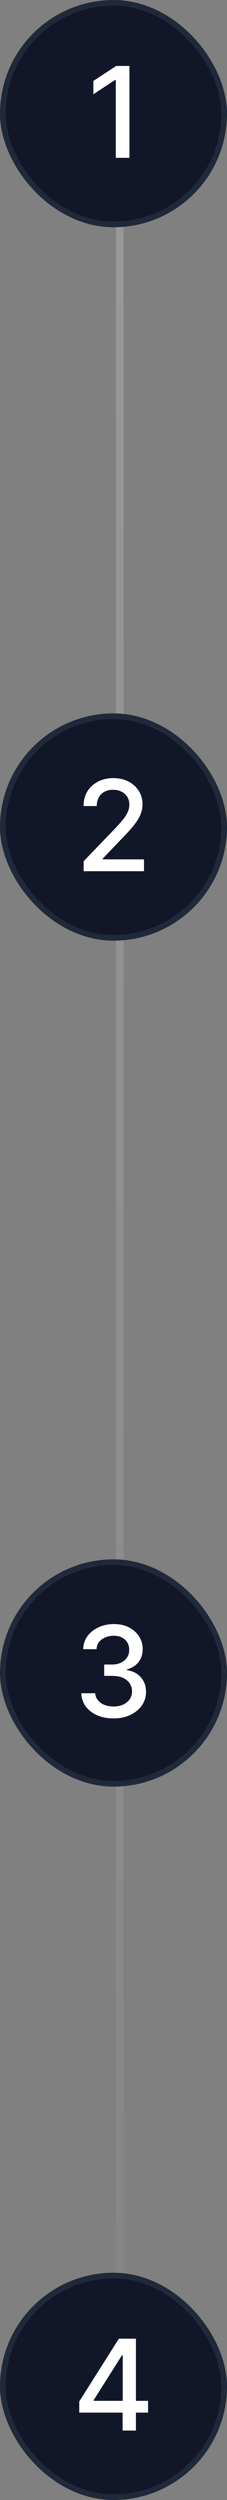 <svg
  width="36"
  height="396"
  viewBox="0 0 36 396"
  fill="none"
  xmlns="http://www.w3.org/2000/svg"
>
  <rect x="0" y="0" width="36" height="396" fill="#808080" stroke="none"/>
  <path
    d="M19 21V386"
    stroke="url(#paint0_linear_68_18787)"
    stroke-opacity="0.2"
    stroke-width="1.2"
  />
  <rect
    x="0.45"
    y="0.45"
    width="35.1"
    height="35.1"
    rx="17.55"
    fill="#111729"
  />
  <rect
    x="0.45"
    y="0.45"
    width="35.1"
    height="35.1"
    rx="17.55"
    stroke="#20293A"
    stroke-width="0.9"
  />
  <path
    d="M20.529 10.449V25H18.361V12.656H18.264L14.807 14.932V12.822L18.42 10.449H20.529Z"
    fill="white"
  />
  <rect
    x="0.45"
    y="113.45"
    width="35.1"
    height="35.1"
    rx="17.55"
    fill="#111729"
  />
  <rect
    x="0.45"
    y="113.45"
    width="35.1"
    height="35.1"
    rx="17.55"
    stroke="#20293A"
    stroke-width="0.9"
  />
  <path
    d="M13.264 138V136.418L18.186 131.301C18.706 130.754 19.136 130.272 19.475 129.855C19.82 129.432 20.077 129.032 20.246 128.654C20.422 128.277 20.51 127.876 20.51 127.453C20.51 126.965 20.396 126.545 20.168 126.193C19.94 125.842 19.631 125.572 19.24 125.383C18.85 125.194 18.407 125.1 17.912 125.1C17.391 125.1 16.939 125.207 16.555 125.422C16.171 125.63 15.871 125.93 15.656 126.32C15.448 126.704 15.344 127.157 15.344 127.678H13.254C13.254 126.792 13.456 126.018 13.86 125.354C14.27 124.689 14.829 124.175 15.539 123.811C16.255 123.439 17.063 123.254 17.961 123.254C18.879 123.254 19.686 123.436 20.383 123.801C21.079 124.165 21.623 124.66 22.014 125.285C22.404 125.904 22.6 126.604 22.6 127.385C22.6 127.925 22.499 128.452 22.297 128.967C22.102 129.481 21.753 130.057 21.252 130.695C20.757 131.327 20.067 132.089 19.182 132.98L16.291 136.008V136.125H22.834V138H13.264Z"
    fill="white"
  />
  <rect
    x="0.45"
    y="247.45"
    width="35.1"
    height="35.1"
    rx="17.55"
    fill="#111729"
  />
  <rect
    x="0.45"
    y="247.45"
    width="35.1"
    height="35.1"
    rx="17.55"
    stroke="#20293A"
    stroke-width="0.9"
  />
  <path
    d="M18.02 272.195C17.037 272.195 16.164 272.029 15.402 271.697C14.641 271.359 14.039 270.89 13.596 270.291C13.153 269.692 12.919 268.999 12.893 268.211H15.1C15.132 268.641 15.279 269.012 15.539 269.324C15.8 269.637 16.141 269.881 16.565 270.057C16.994 270.226 17.473 270.311 18 270.311C18.573 270.311 19.081 270.21 19.523 270.008C19.966 269.806 20.311 269.529 20.559 269.178C20.813 268.82 20.94 268.406 20.94 267.938C20.94 267.449 20.816 267.02 20.569 266.648C20.321 266.271 19.96 265.978 19.485 265.77C19.009 265.561 18.436 265.457 17.766 265.457H16.526V263.66H17.766C18.3 263.66 18.772 263.562 19.182 263.367C19.592 263.172 19.911 262.902 20.139 262.557C20.373 262.212 20.49 261.805 20.49 261.336C20.49 260.887 20.389 260.496 20.188 260.164C19.986 259.826 19.703 259.565 19.338 259.383C18.973 259.194 18.544 259.1 18.049 259.1C17.574 259.1 17.131 259.184 16.721 259.354C16.311 259.523 15.975 259.767 15.715 260.086C15.461 260.398 15.328 260.779 15.315 261.229H13.195C13.215 260.441 13.443 259.751 13.879 259.158C14.322 258.559 14.908 258.094 15.637 257.762C16.372 257.423 17.186 257.254 18.078 257.254C19.009 257.254 19.813 257.436 20.49 257.801C21.174 258.159 21.701 258.641 22.072 259.246C22.444 259.845 22.629 260.499 22.629 261.209C22.629 262.036 22.401 262.732 21.945 263.299C21.49 263.859 20.881 264.24 20.119 264.441V264.549C21.083 264.699 21.828 265.083 22.356 265.701C22.889 266.32 23.156 267.088 23.156 268.006C23.156 268.807 22.932 269.523 22.483 270.154C22.04 270.786 21.431 271.284 20.656 271.648C19.888 272.013 19.009 272.195 18.02 272.195Z"
    fill="white"
  />
  <rect
    x="0.45"
    y="360.45"
    width="35.1"
    height="35.1"
    rx="17.55"
    fill="#111729"
  />
  <rect
    x="0.45"
    y="360.45"
    width="35.1"
    height="35.1"
    rx="17.55"
    stroke="#20293A"
    stroke-width="0.9"
  />
  <path
    d="M12.57 382.158V380.391L18.85 370.449H20.246V373.066H19.348L14.856 380.176V380.293H23.479V382.158H12.57ZM19.445 385V381.621L19.465 380.811V370.449H21.555V385H19.445Z"
    fill="white"
  />
  <defs>
    <linearGradient
      id="paint0_linear_68_18787"
      x1="19.5"
      y1="21"
      x2="19.5"
      y2="386"
      gradientUnits="userSpaceOnUse"
    >
      <stop stop-color="white" />
      <stop offset="1" stop-color="#999999" />
    </linearGradient>
  </defs>
</svg>
